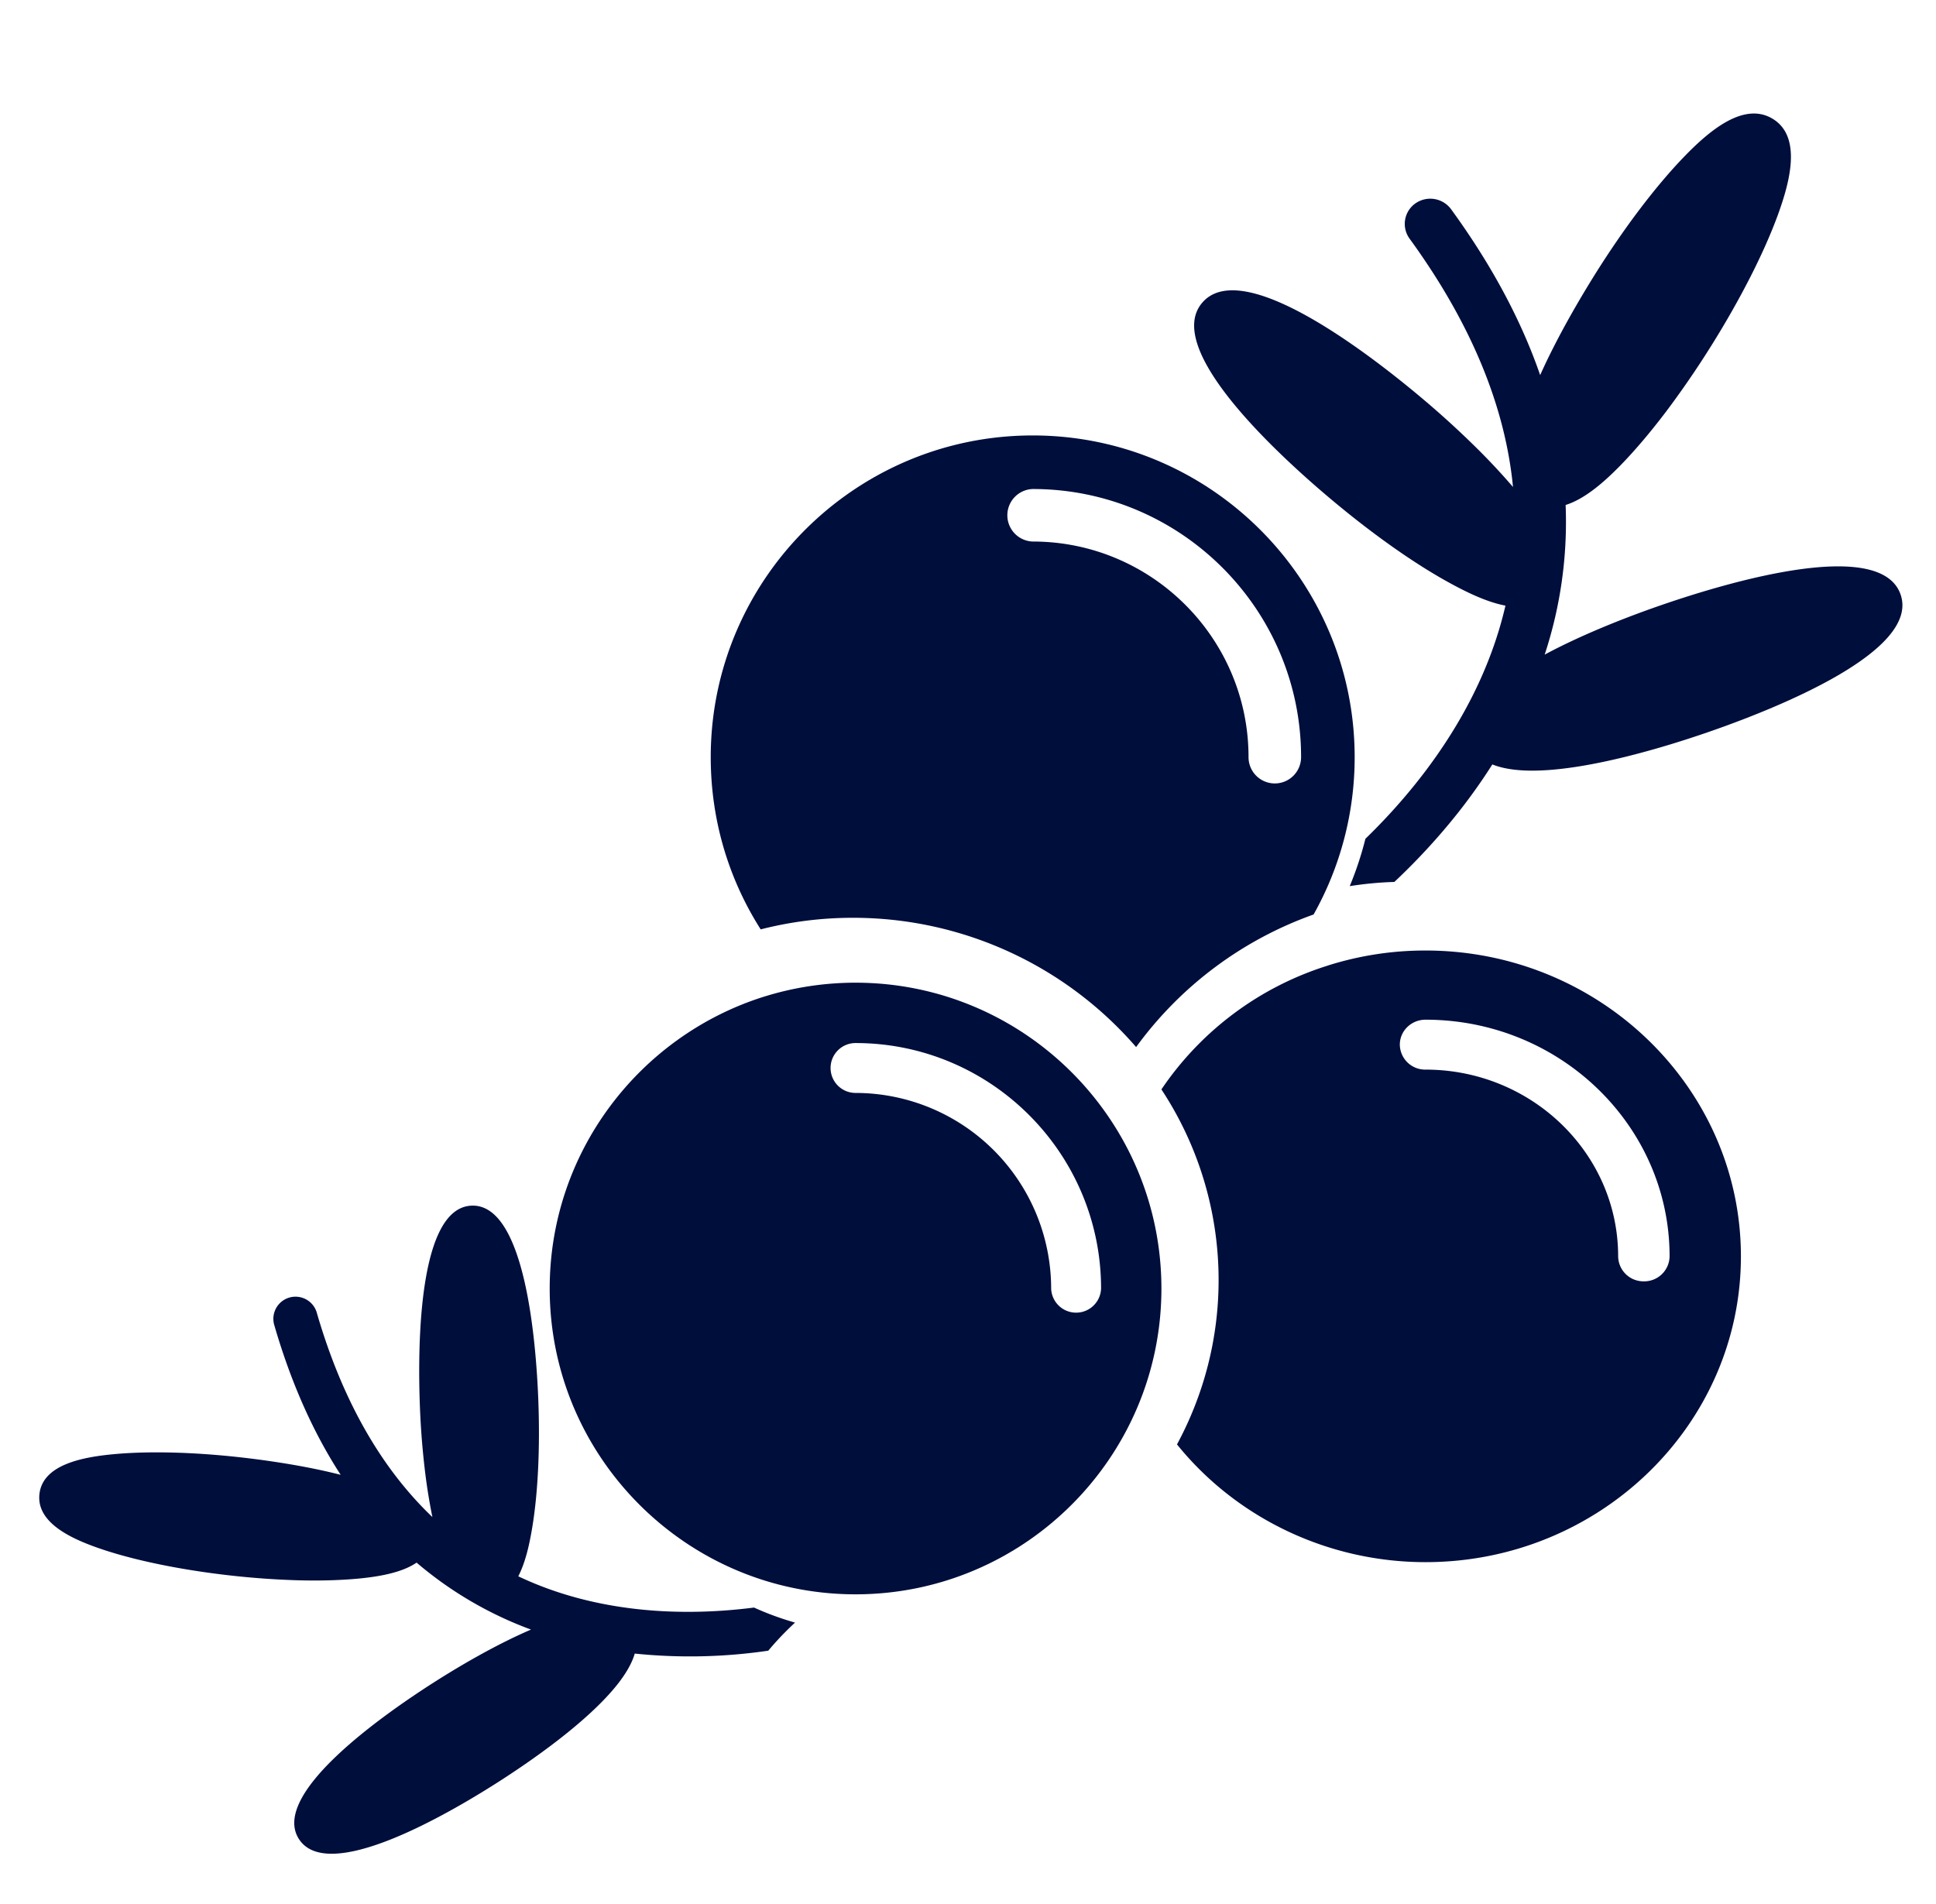 <svg xmlns="http://www.w3.org/2000/svg" width="61" height="60" fill="none" viewBox="0 0 61 60">
  <g clip-path="url(#a)">
    <path fill="#000E3C" d="M36.594 40.605c0-5.315-4.323-9.638-9.638-9.638a9.65 9.65 0 0 0-2.862.434l-.037.011c-3.9 1.234-6.737 4.888-6.737 9.193 0 5.312 4.324 9.636 9.636 9.636 5.312 0 9.638-4.324 9.638-9.636Zm-10.424-6.95c0-.434.352-.786.786-.786 4.267 0 7.737 3.471 7.737 7.737a.787.787 0 0 1-1.573 0 6.17 6.17 0 0 0-6.163-6.165.786.786 0 0 1-.787-.786Z"/>
    <path fill="#000E3C" d="M26.883 28.922a11.78 11.78 0 0 1 8.914 4.074 11.81 11.81 0 0 1 5.592-4.178 10.11 10.11 0 0 0 1.294-4.958c0-5.589-4.55-10.138-10.144-10.138-5.595 0-10.145 4.55-10.145 10.138 0 1.941.542 3.804 1.574 5.427a11.67 11.67 0 0 1 2.915-.365Zm5.656-13.512c4.663 0 8.456 3.79 8.456 8.45a.827.827 0 1 1-1.656 0c0-3.747-3.05-6.795-6.8-6.795a.828.828 0 0 1 0-1.655Zm12.377 14.543a10.16 10.16 0 0 0-3.058.467l-.012.005a9.888 9.888 0 0 0-5.252 3.905 10.91 10.91 0 0 1 1.802 6.007c0 1.867-.475 3.629-1.311 5.18 1.88 2.33 4.768 3.71 7.83 3.71 5.48 0 9.938-4.324 9.938-9.636 0-5.312-4.458-9.638-9.937-9.638Zm6.879 10.425a.798.798 0 0 1-.81-.787c0-3.245-2.723-5.885-6.069-5.885a.798.798 0 0 1-.81-.786c0-.436.363-.787.81-.787 4.24 0 7.69 3.346 7.69 7.459a.8.8 0 0 1-.81.786h-.001Z"/>
    <path fill="#000E3C" d="M59.882 18.728c-.642-1.814-5.457-.375-7.498.327-.939.322-2.435.886-3.714 1.574a13.357 13.357 0 0 0 .66-4.716c.643-.2 1.285-.79 1.777-1.299.444-.46.915-1.019 1.392-1.648a29.39 29.39 0 0 0 1.417-2.066c.925-1.478 1.673-2.95 2.108-4.146.37-1.022.757-2.445-.168-3.009-.925-.565-2.041.416-2.8 1.202-.888.92-1.887 2.238-2.812 3.717-.471.756-1.175 1.948-1.716 3.156-.6-1.737-1.537-3.483-2.807-5.227a.814.814 0 0 0-1.123-.184.79.79 0 0 0-.186 1.11c1.92 2.638 3.012 5.261 3.26 7.827a20.92 20.92 0 0 0-1.058-1.14 28.88 28.88 0 0 0-1.857-1.696c-1.647-1.383-5.614-4.437-6.874-2.974-1.262 1.462 2.431 4.836 4.079 6.216 1.34 1.124 2.7 2.078 3.833 2.682.49.263 1.081.545 1.639.651-.744 3.224-2.761 5.745-4.413 7.348v.002a10.57 10.57 0 0 1-.493 1.489c.465-.073.932-.118 1.404-.132h.002c.987-.929 2.119-2.173 3.087-3.703.338.136.771.196 1.254.196 1.76 0 4.22-.756 5.531-1.209 2.04-.704 6.718-2.534 6.076-4.348ZM9.417 57.95c-.907-1.422 2.664-3.917 4.24-4.925.726-.464 1.915-1.176 3.074-1.673a11.863 11.863 0 0 1-3.605-2.11c-.481.33-1.232.446-1.846.505-.556.051-1.193.07-1.882.052a25.814 25.814 0 0 1-2.184-.157c-1.514-.173-2.929-.462-3.987-.816-.902-.302-2.091-.812-1.984-1.747.106-.936 1.38-1.163 2.328-1.253 1.11-.105 2.553-.068 4.068.105.774.089 1.973.257 3.095.544-.876-1.35-1.578-2.935-2.1-4.746a.698.698 0 0 1 1.34-.388c.79 2.739 2.014 4.904 3.65 6.465a18.21 18.21 0 0 1-.22-1.338 25.104 25.104 0 0 1-.175-2.184c-.07-1.87-.052-6.227 1.631-6.291 1.684-.065 2.032 4.279 2.102 6.149.057 1.52-.014 2.965-.204 4.063-.081.476-.203 1.032-.428 1.468 2.62 1.244 5.439 1.24 7.428.985l.002.001c.418.19.85.347 1.29.473-.299.277-.58.57-.842.884l-.001.001a16.958 16.958 0 0 1-4.207.091c-.087.304-.278.63-.537.96-.942 1.197-2.78 2.46-3.795 3.107-1.578 1.007-5.344 3.196-6.251 1.775Z"/>
  </g>
  <defs>
    <clipPath id="a">
      <path fill="#fff" d="M.5 0h60v60H.5z"/>
    </clipPath>
  </defs>
</svg>
